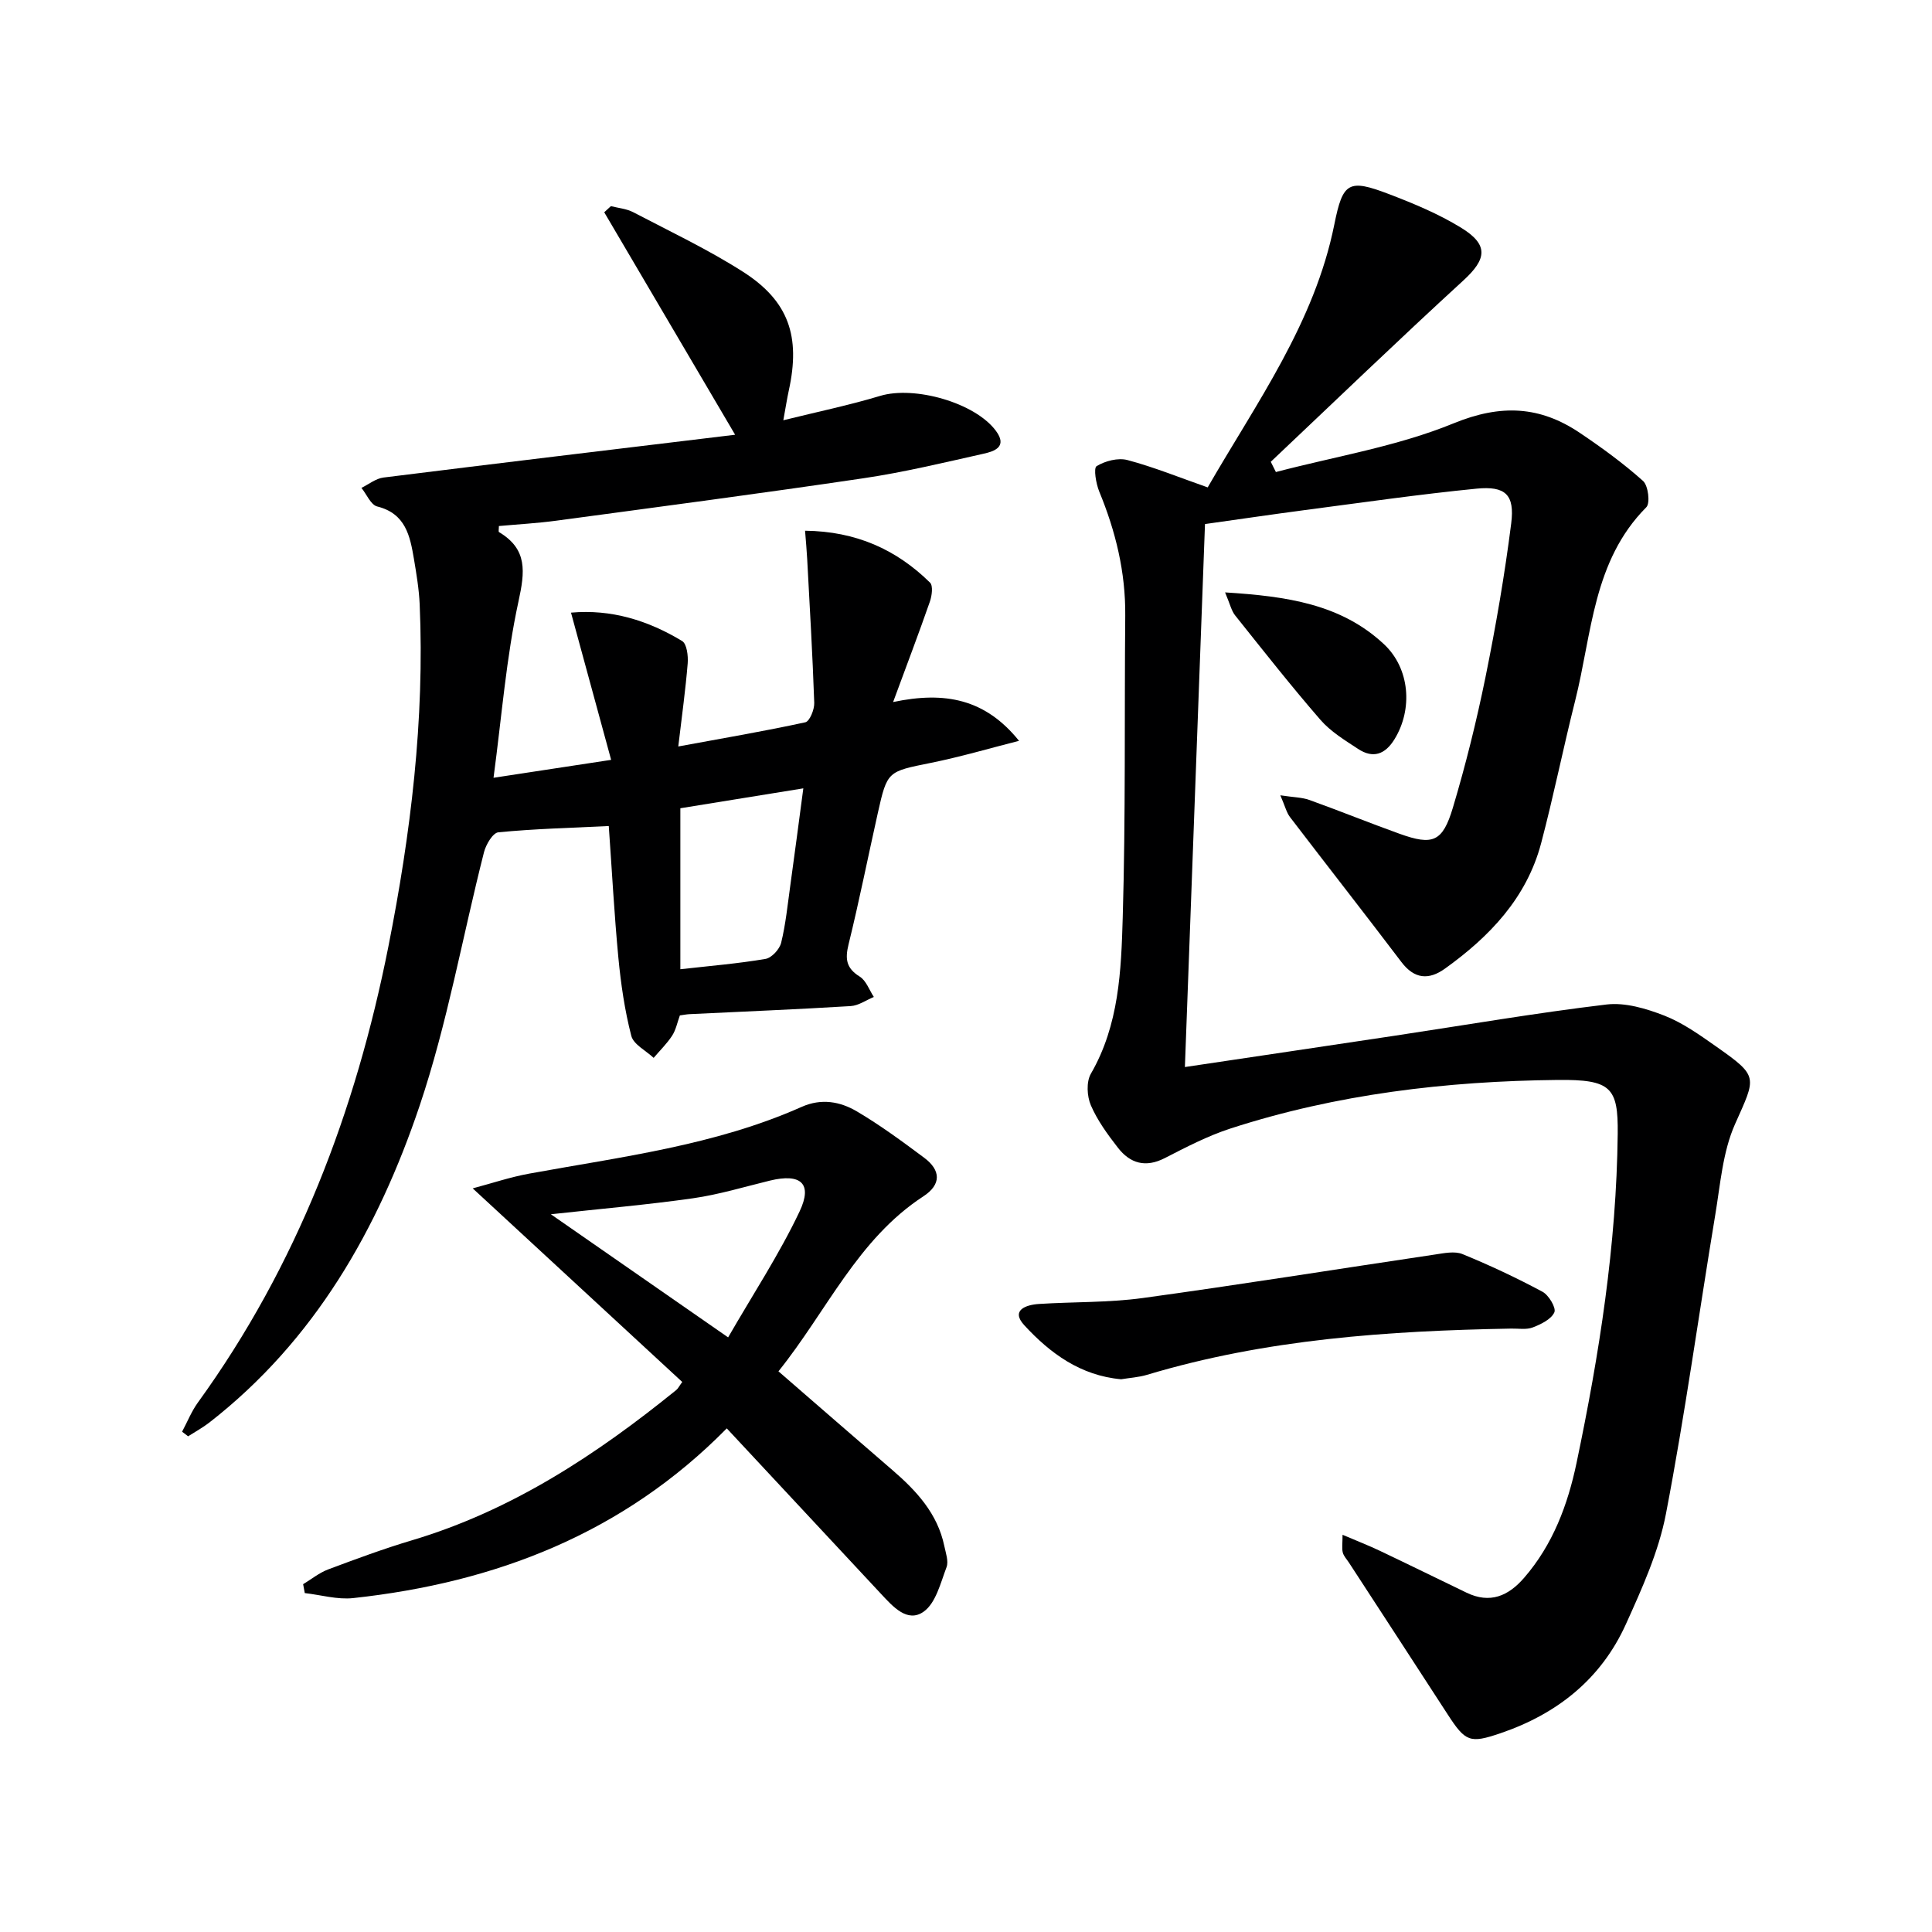 <svg enable-background="new 0 0 400 400" viewBox="0 0 400 400" xmlns="http://www.w3.org/2000/svg"><g fill="#000001"><path d="m250.04 100.91c10.09-17.51 22.12-34.03 26.22-54.45 1.76-8.76 2.94-9.47 11.32-6.27 5.11 1.95 10.24 4.09 14.88 6.93 5.81 3.55 5.36 6.51.51 10.95-13.46 12.33-26.6 25-39.87 37.54.35.71.71 1.41 1.06 2.12 12.32-3.24 25.12-5.3 36.81-10.09 9.8-4.01 17.88-3.58 26.16 2.01 4.53 3.05 8.98 6.29 13.04 9.92 1.08.96 1.52 4.61.68 5.45-11.08 11.15-11.24 26.21-14.73 40.05-2.47 9.8-4.46 19.72-7.04 29.49-3 11.35-10.66 19.34-19.91 25.98-3.36 2.41-6.34 2.18-9.03-1.37-7.62-10.05-15.4-19.98-23.06-30-.73-.96-1.02-2.26-2-4.51 2.73.42 4.48.41 6.03.97 6.25 2.25 12.41 4.75 18.67 7 6.85 2.46 8.9 1.71 11.03-5.43 2.65-8.87 4.89-17.9 6.74-26.98 2.14-10.55 3.98-21.19 5.33-31.87.75-5.92-1.18-7.77-7.17-7.18-11.89 1.17-23.73 2.89-35.59 4.44-6.4.84-12.79 1.79-20.64 2.89-1.38 37.25-2.75 74.52-4.16 112.42 15.01-2.24 29.25-4.35 43.47-6.49 14.6-2.2 29.17-4.71 43.83-6.46 3.86-.46 8.21.84 11.96 2.3 3.81 1.49 7.29 3.98 10.68 6.36 8.95 6.29 8.34 6.25 3.95 16.13-2.55 5.74-3.03 12.46-4.09 18.8-3.42 20.61-6.26 41.33-10.2 61.84-1.51 7.88-4.96 15.49-8.3 22.88-5.14 11.35-14.24 18.58-25.97 22.57-6.33 2.15-7.23 1.8-10.95-3.94-6.78-10.47-13.6-20.91-20.4-31.36-.45-.7-1.09-1.35-1.29-2.11-.22-.86-.05-1.83-.05-3.68 3.05 1.3 5.44 2.23 7.75 3.33 6 2.85 11.95 5.78 17.93 8.66 4.84 2.33 8.63.71 11.92-3.09 5.95-6.87 9.03-15.11 10.85-23.79 4.71-22.47 8.27-45.1 8.52-68.13.1-9.59-1.35-11.27-12.46-11.15-23.01.25-45.74 2.93-67.73 10.06-4.7 1.53-9.18 3.86-13.6 6.13-3.99 2.04-7.17 1.08-9.69-2.16-2.13-2.74-4.24-5.63-5.6-8.78-.81-1.88-.96-4.86 0-6.53 5.85-10.11 6.28-21.35 6.6-32.4.61-20.81.33-41.64.52-62.46.08-8.98-1.98-17.43-5.38-25.67-.68-1.65-1.21-4.87-.55-5.27 1.77-1.08 4.44-1.78 6.39-1.26 5.43 1.44 10.68 3.58 16.61 5.66z"/><path d="m126.48 42.68c1.55.4 3.23.53 4.61 1.25 7.65 4 15.51 7.72 22.77 12.36 9.46 6.06 11.9 13.37 9.46 24.52-.38 1.74-.65 3.51-1.14 6.2 7.05-1.75 13.63-3.11 20.03-5.04 7.1-2.15 19.67 1.39 23.99 7.24 2.43 3.29-.3 4.22-2.53 4.72-8.25 1.85-16.5 3.84-24.85 5.08-21.18 3.14-42.41 5.93-63.63 8.79-3.94.53-7.93.75-11.9 1.11 0 .65-.12 1.17.02 1.25 5.95 3.56 5.38 8.19 4.03 14.39-2.53 11.63-3.44 23.62-5.16 36.48 7.98-1.21 15.49-2.36 24.35-3.71-2.84-10.41-5.53-20.28-8.31-30.48 8.32-.75 15.96 1.61 23.01 5.88.98.6 1.27 3.08 1.15 4.62-.44 5.41-1.19 10.79-1.95 17.21 9.54-1.76 17.97-3.19 26.31-5.01.89-.2 1.89-2.65 1.84-4.02-.34-9.93-.93-19.85-1.46-29.78-.09-1.76-.26-3.52-.44-5.86 10.55.12 18.89 3.88 25.87 10.74.67.66.39 2.75-.04 3.97-2.27 6.52-4.73 12.97-7.6 20.76 10.77-2.27 19.09-.63 26.07 8.03-6.07 1.54-12.1 3.32-18.23 4.56-8.98 1.82-9.05 1.65-11.01 10.4-2.03 9.06-3.84 18.18-6.06 27.2-.74 3.02-.48 4.91 2.31 6.65 1.34.83 1.98 2.78 2.93 4.22-1.6.66-3.17 1.79-4.8 1.89-11.11.68-22.24 1.13-33.36 1.67-.65.03-1.29.17-2 .26-.54 1.48-.82 3-1.61 4.21-1.08 1.65-2.53 3.06-3.82 4.58-1.6-1.51-4.17-2.77-4.63-4.57-1.36-5.26-2.15-10.71-2.67-16.14-.86-9.05-1.34-18.14-1.99-27.29-8.01.39-15.46.58-22.86 1.3-1.14.11-2.57 2.53-2.97 4.1-4.46 17.52-7.59 35.47-13.34 52.54-8.6 25.5-21.71 48.58-43.54 65.57-1.37 1.06-2.92 1.9-4.38 2.84-.42-.32-.83-.63-1.25-.95 1.08-2.02 1.94-4.2 3.27-6.04 20.55-28.38 32.68-60.33 39.44-94.41 4.63-23.35 7.52-46.95 6.48-70.85-.14-3.14-.67-6.29-1.19-9.4-.81-4.77-1.72-9.39-7.6-10.86-1.33-.33-2.19-2.52-3.27-3.85 1.52-.74 2.97-1.94 4.56-2.14 23.86-2.98 47.73-5.83 72.81-8.86-9.48-16.12-18.29-31.09-27.1-46.06.44-.39.91-.83 1.38-1.27zm14.38 124.66v33.33c6.2-.7 11.96-1.17 17.64-2.14 1.27-.22 2.9-2 3.23-3.34.94-3.84 1.33-7.83 1.88-11.76.92-6.62 1.78-13.24 2.71-20.21-8.89 1.44-16.87 2.73-25.46 4.12z"/><path d="m62.76 327.99c1.71-1.03 3.32-2.35 5.16-3.05 5.74-2.15 11.5-4.29 17.38-6.04 20.65-6.16 38.19-17.72 54.71-31.11.37-.3.59-.78 1.24-1.67-14.24-13.16-28.48-26.31-43.38-40.08 3.99-1.06 7.78-2.34 11.68-3.05 19.08-3.49 38.45-5.83 56.42-13.82 4.08-1.82 7.97-1.11 11.43.93 4.85 2.86 9.42 6.23 13.94 9.6 3.45 2.57 3.6 5.53-.17 7.99-13.64 8.9-19.95 23.71-30 36.23 8.07 7 15.81 13.74 23.59 20.44 4.99 4.3 9.35 9.01 10.75 15.73.3 1.45.92 3.15.46 4.38-1.24 3.27-2.22 7.43-4.74 9.21-3.36 2.38-6.37-1.06-8.79-3.65-10.44-11.19-20.87-22.39-31.97-34.3-21.41 21.75-47.89 31.95-77.37 35.14-3.26.35-6.66-.66-10-1.04-.12-.6-.23-1.22-.34-1.84zm87.99-51.1c5.14-8.92 10.6-17.21 14.8-26.08 2.75-5.81.22-7.92-6.14-6.38-5.3 1.29-10.55 2.89-15.93 3.66-9.4 1.34-18.87 2.15-29.43 3.31 12.45 8.63 23.97 16.64 36.7 25.49z"/><path d="m232.12 285.56c-8.42-.75-14.73-5.4-20.05-11.18-2.87-3.12.33-4.24 3.06-4.41 7.14-.46 14.35-.26 21.41-1.22 20.21-2.77 40.35-6.01 60.53-9.01 1.89-.28 4.1-.76 5.73-.09 5.64 2.31 11.18 4.91 16.55 7.79 1.31.7 2.88 3.35 2.46 4.27-.65 1.44-2.76 2.46-4.47 3.12-1.32.51-2.96.21-4.46.24-25.49.46-50.81 2.18-75.43 9.58-1.72.51-3.58.62-5.33.91z"/><path d="m253.64 122.65c12.75.8 23.97 2.39 32.89 10.72 5.38 5.02 6.02 13.46 2.18 19.69-1.93 3.14-4.43 4.03-7.51 2.01-2.76-1.81-5.72-3.61-7.84-6.06-6.09-7.02-11.84-14.34-17.64-21.6-.77-.96-1.04-2.31-2.08-4.76z"/></g></svg>